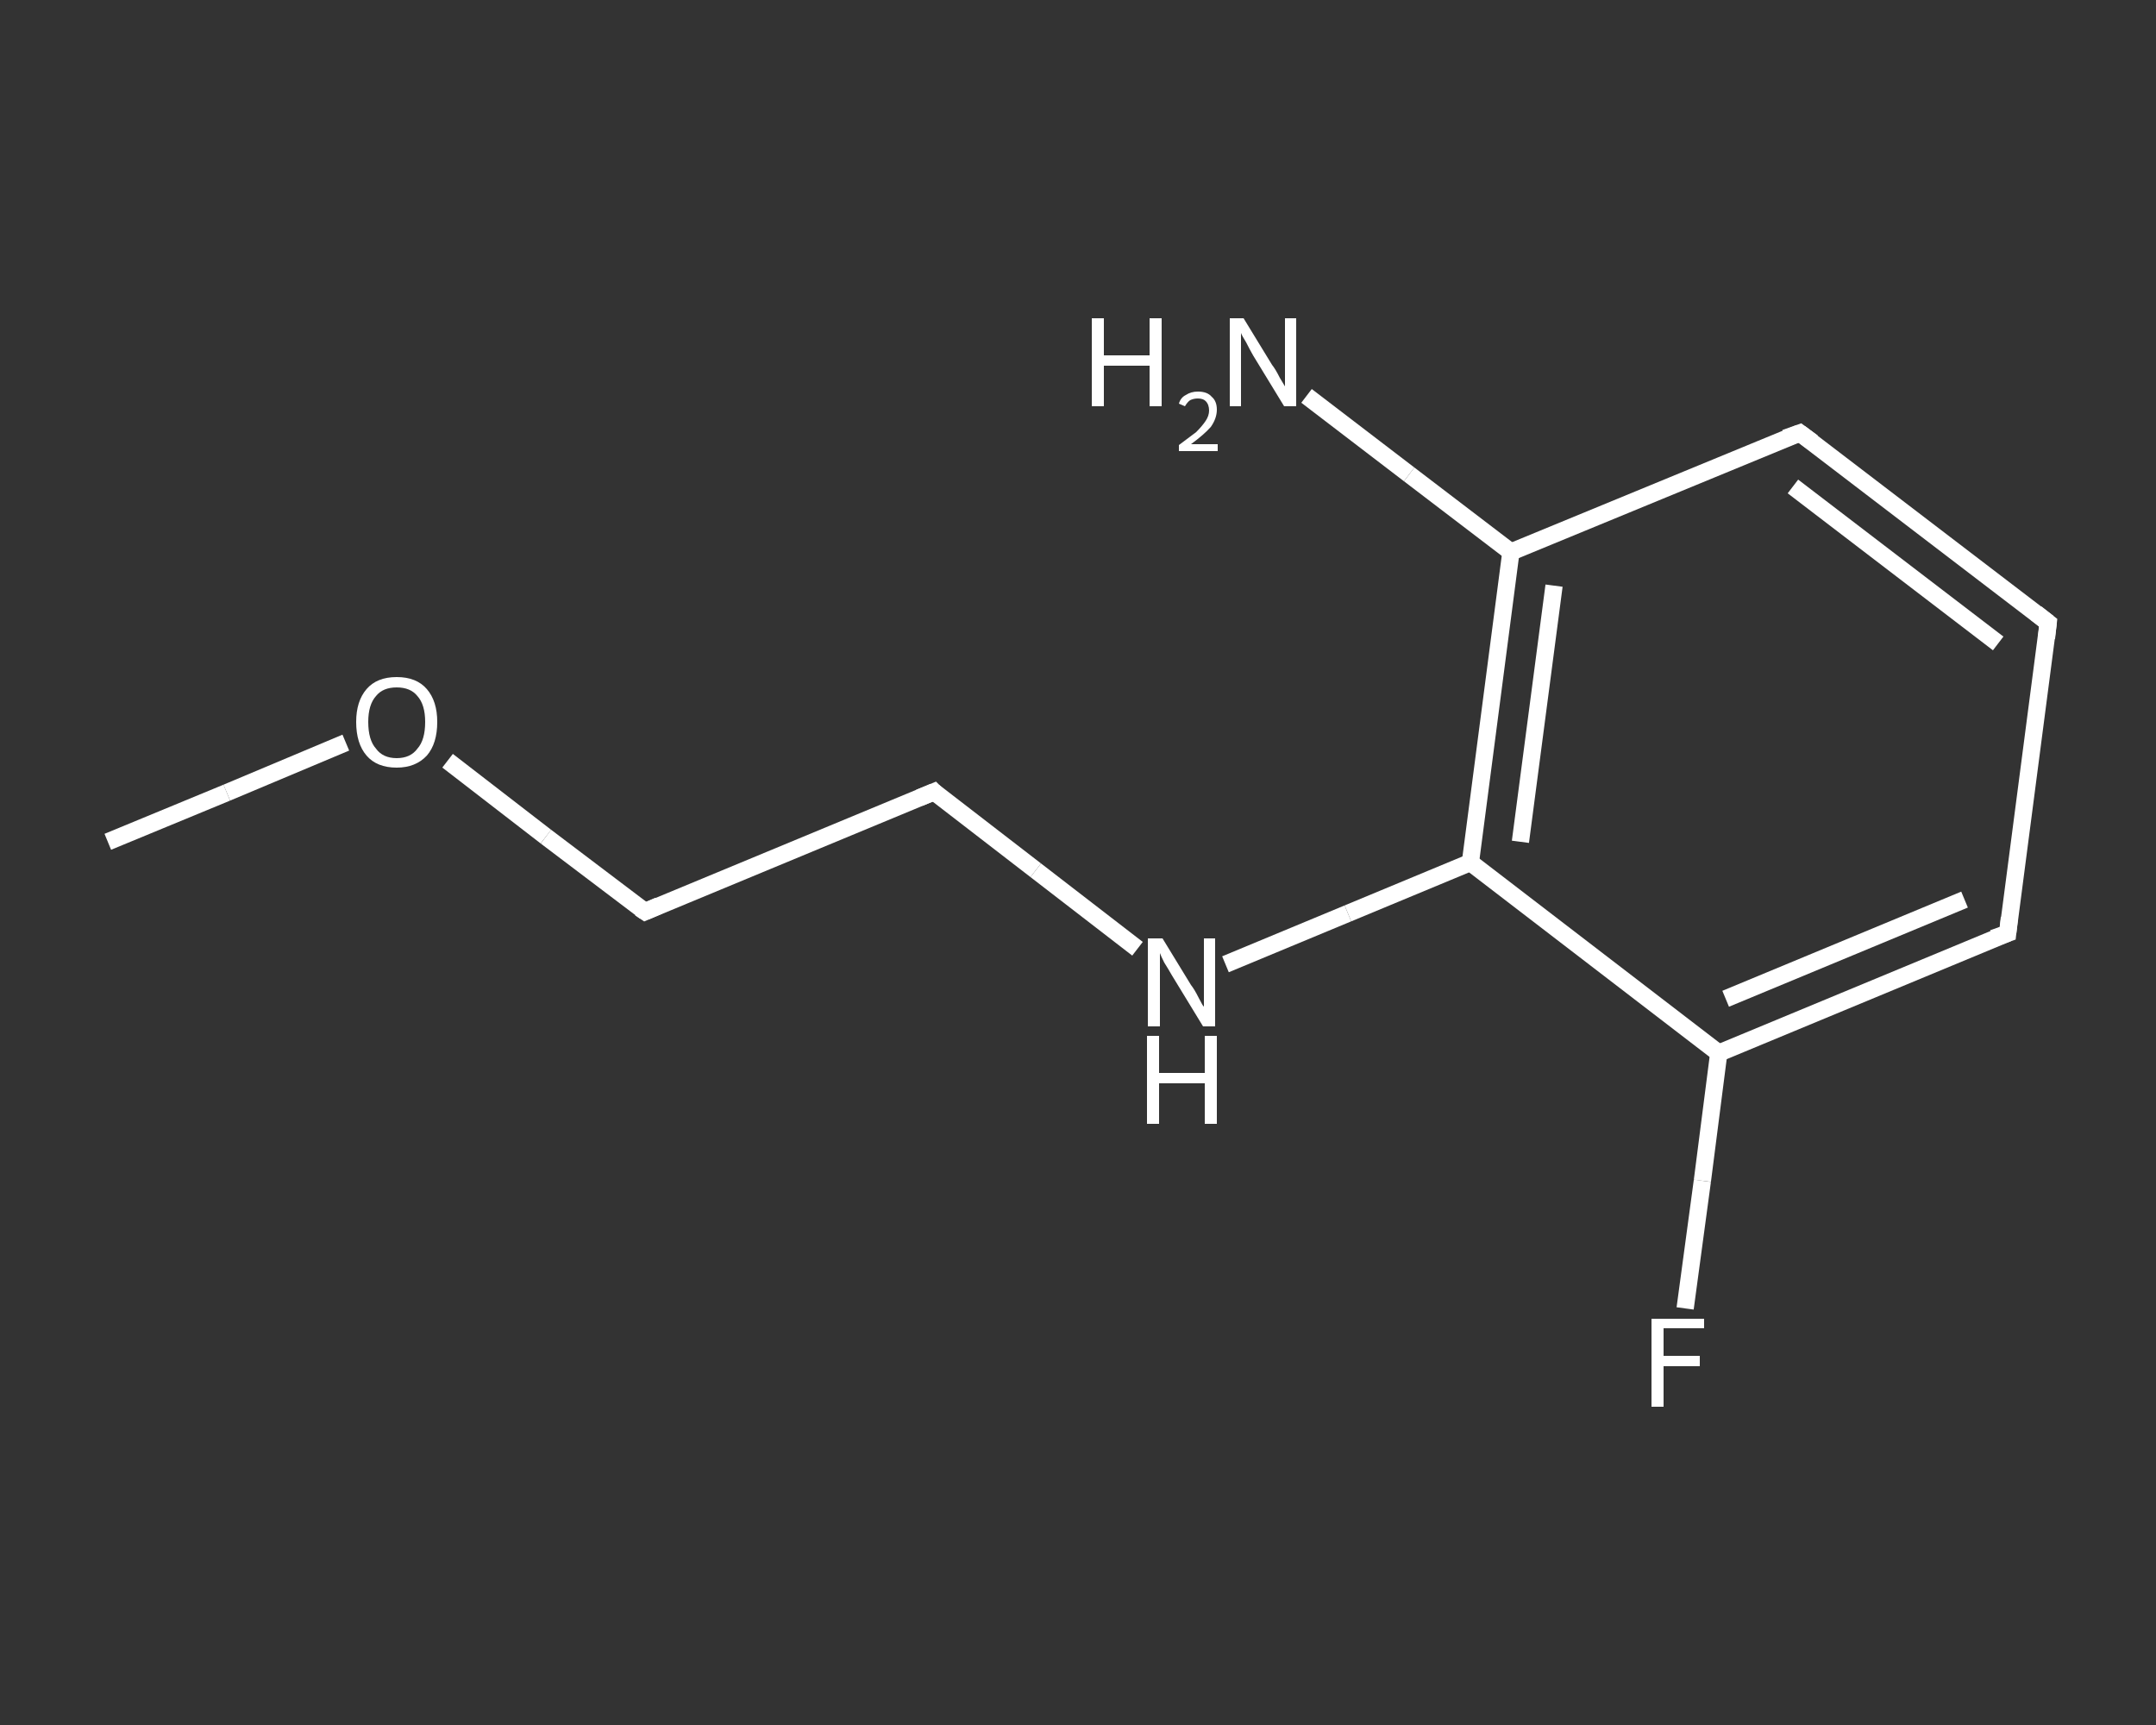<?xml version='1.0' encoding='iso-8859-1'?>
<svg version='1.1' baseProfile='full'
              xmlns='http://www.w3.org/2000/svg'
                      xmlns:rdkit='http://www.rdkit.org/xml'
                      xmlns:xlink='http://www.w3.org/1999/xlink'
                  xml:space='preserve'
width='250px' height='200px' viewBox='0 0 250 200'>
<rect x="0" y="0" width="250" height="200" fill="#333333" stroke="none"/>
<!-- END OF HEADER -->
<rect style='opacity:1.0;fill:transparent;stroke:none' width='250.0' height='200.0' x='0.0' y='0.0'> </rect>
<path class='bond-0 atom-0 atom-1' d='M 12.5,97.6 L 26.3,91.9' style='fill:none;fill-rule:evenodd;stroke:#FFFFFF;stroke-width:2.0px;stroke-linecap:butt;stroke-linejoin:miter;stroke-opacity:1' />
<path class='bond-0 atom-0 atom-1' d='M 26.3,91.9 L 40.1,86.1' style='fill:none;fill-rule:evenodd;stroke:#FFFFFF;stroke-width:2.0px;stroke-linecap:butt;stroke-linejoin:miter;stroke-opacity:1' />
<path class='bond-1 atom-1 atom-2' d='M 51.9,88.2 L 63.3,97.0' style='fill:none;fill-rule:evenodd;stroke:#FFFFFF;stroke-width:2.0px;stroke-linecap:butt;stroke-linejoin:miter;stroke-opacity:1' />
<path class='bond-1 atom-1 atom-2' d='M 63.3,97.0 L 74.8,105.7' style='fill:none;fill-rule:evenodd;stroke:#FFFFFF;stroke-width:2.0px;stroke-linecap:butt;stroke-linejoin:miter;stroke-opacity:1' />
<path class='bond-2 atom-2 atom-3' d='M 74.8,105.7 L 108.3,91.8' style='fill:none;fill-rule:evenodd;stroke:#FFFFFF;stroke-width:2.0px;stroke-linecap:butt;stroke-linejoin:miter;stroke-opacity:1' />
<path class='bond-3 atom-3 atom-4' d='M 108.3,91.8 L 120.1,100.9' style='fill:none;fill-rule:evenodd;stroke:#FFFFFF;stroke-width:2.0px;stroke-linecap:butt;stroke-linejoin:miter;stroke-opacity:1' />
<path class='bond-3 atom-3 atom-4' d='M 120.1,100.9 L 131.9,110.0' style='fill:none;fill-rule:evenodd;stroke:#FFFFFF;stroke-width:2.0px;stroke-linecap:butt;stroke-linejoin:miter;stroke-opacity:1' />
<path class='bond-4 atom-4 atom-5' d='M 142.1,111.8 L 156.3,105.9' style='fill:none;fill-rule:evenodd;stroke:#FFFFFF;stroke-width:2.0px;stroke-linecap:butt;stroke-linejoin:miter;stroke-opacity:1' />
<path class='bond-4 atom-4 atom-5' d='M 156.3,105.9 L 170.5,100.0' style='fill:none;fill-rule:evenodd;stroke:#FFFFFF;stroke-width:2.0px;stroke-linecap:butt;stroke-linejoin:miter;stroke-opacity:1' />
<path class='bond-5 atom-5 atom-6' d='M 170.5,100.0 L 175.2,64.0' style='fill:none;fill-rule:evenodd;stroke:#FFFFFF;stroke-width:2.0px;stroke-linecap:butt;stroke-linejoin:miter;stroke-opacity:1' />
<path class='bond-5 atom-5 atom-6' d='M 176.3,97.6 L 180.2,67.9' style='fill:none;fill-rule:evenodd;stroke:#FFFFFF;stroke-width:2.0px;stroke-linecap:butt;stroke-linejoin:miter;stroke-opacity:1' />
<path class='bond-6 atom-6 atom-7' d='M 175.2,64.0 L 163.4,55.0' style='fill:none;fill-rule:evenodd;stroke:#FFFFFF;stroke-width:2.0px;stroke-linecap:butt;stroke-linejoin:miter;stroke-opacity:1' />
<path class='bond-6 atom-6 atom-7' d='M 163.4,55.0 L 151.5,45.9' style='fill:none;fill-rule:evenodd;stroke:#FFFFFF;stroke-width:2.0px;stroke-linecap:butt;stroke-linejoin:miter;stroke-opacity:1' />
<path class='bond-7 atom-6 atom-8' d='M 175.2,64.0 L 208.7,50.2' style='fill:none;fill-rule:evenodd;stroke:#FFFFFF;stroke-width:2.0px;stroke-linecap:butt;stroke-linejoin:miter;stroke-opacity:1' />
<path class='bond-8 atom-8 atom-9' d='M 208.7,50.2 L 237.5,72.2' style='fill:none;fill-rule:evenodd;stroke:#FFFFFF;stroke-width:2.0px;stroke-linecap:butt;stroke-linejoin:miter;stroke-opacity:1' />
<path class='bond-8 atom-8 atom-9' d='M 207.9,56.4 L 231.7,74.6' style='fill:none;fill-rule:evenodd;stroke:#FFFFFF;stroke-width:2.0px;stroke-linecap:butt;stroke-linejoin:miter;stroke-opacity:1' />
<path class='bond-9 atom-9 atom-10' d='M 237.5,72.2 L 232.8,108.2' style='fill:none;fill-rule:evenodd;stroke:#FFFFFF;stroke-width:2.0px;stroke-linecap:butt;stroke-linejoin:miter;stroke-opacity:1' />
<path class='bond-10 atom-10 atom-11' d='M 232.8,108.2 L 199.3,122.1' style='fill:none;fill-rule:evenodd;stroke:#FFFFFF;stroke-width:2.0px;stroke-linecap:butt;stroke-linejoin:miter;stroke-opacity:1' />
<path class='bond-10 atom-10 atom-11' d='M 227.8,104.3 L 200.1,115.8' style='fill:none;fill-rule:evenodd;stroke:#FFFFFF;stroke-width:2.0px;stroke-linecap:butt;stroke-linejoin:miter;stroke-opacity:1' />
<path class='bond-11 atom-11 atom-12' d='M 199.3,122.1 L 197.4,136.9' style='fill:none;fill-rule:evenodd;stroke:#FFFFFF;stroke-width:2.0px;stroke-linecap:butt;stroke-linejoin:miter;stroke-opacity:1' />
<path class='bond-11 atom-11 atom-12' d='M 197.4,136.9 L 195.4,151.7' style='fill:none;fill-rule:evenodd;stroke:#FFFFFF;stroke-width:2.0px;stroke-linecap:butt;stroke-linejoin:miter;stroke-opacity:1' />
<path class='bond-12 atom-11 atom-5' d='M 199.3,122.1 L 170.5,100.0' style='fill:none;fill-rule:evenodd;stroke:#FFFFFF;stroke-width:2.0px;stroke-linecap:butt;stroke-linejoin:miter;stroke-opacity:1' />
<path d='M 74.2,105.3 L 74.8,105.7 L 76.4,105.0' style='fill:none;stroke:#FFFFFF;stroke-width:2.0px;stroke-linecap:butt;stroke-linejoin:miter;stroke-opacity:1;' />
<path d='M 106.6,92.5 L 108.3,91.8 L 108.8,92.3' style='fill:none;stroke:#FFFFFF;stroke-width:2.0px;stroke-linecap:butt;stroke-linejoin:miter;stroke-opacity:1;' />
<path d='M 207.0,50.8 L 208.7,50.2 L 210.2,51.3' style='fill:none;stroke:#FFFFFF;stroke-width:2.0px;stroke-linecap:butt;stroke-linejoin:miter;stroke-opacity:1;' />
<path d='M 236.1,71.1 L 237.5,72.2 L 237.3,74.0' style='fill:none;stroke:#FFFFFF;stroke-width:2.0px;stroke-linecap:butt;stroke-linejoin:miter;stroke-opacity:1;' />
<path d='M 233.0,106.4 L 232.8,108.2 L 231.1,108.8' style='fill:none;stroke:#FFFFFF;stroke-width:2.0px;stroke-linecap:butt;stroke-linejoin:miter;stroke-opacity:1;' />
<path class='atom-1' d='M 41.3 83.7
Q 41.3 81.3, 42.5 79.9
Q 43.7 78.5, 46.0 78.5
Q 48.3 78.5, 49.5 79.9
Q 50.7 81.3, 50.7 83.7
Q 50.7 86.2, 49.5 87.6
Q 48.2 89.0, 46.0 89.0
Q 43.7 89.0, 42.5 87.6
Q 41.3 86.2, 41.3 83.7
M 46.0 87.9
Q 47.6 87.9, 48.4 86.8
Q 49.3 85.8, 49.3 83.7
Q 49.3 81.7, 48.4 80.7
Q 47.6 79.7, 46.0 79.7
Q 44.4 79.7, 43.6 80.7
Q 42.7 81.7, 42.7 83.7
Q 42.7 85.8, 43.6 86.8
Q 44.4 87.9, 46.0 87.9
' fill='#FFFFFF'/>
<path class='atom-4' d='M 134.8 108.8
L 138.1 114.2
Q 138.5 114.7, 139.0 115.7
Q 139.5 116.7, 139.6 116.7
L 139.6 108.8
L 140.9 108.8
L 140.9 119.0
L 139.5 119.0
L 135.9 113.1
Q 135.5 112.4, 135.0 111.6
Q 134.6 110.8, 134.5 110.5
L 134.5 119.0
L 133.1 119.0
L 133.1 108.8
L 134.8 108.8
' fill='#FFFFFF'/>
<path class='atom-4' d='M 133.0 120.1
L 134.4 120.1
L 134.4 124.4
L 139.7 124.4
L 139.7 120.1
L 141.1 120.1
L 141.1 130.3
L 139.7 130.3
L 139.7 125.6
L 134.4 125.6
L 134.4 130.3
L 133.0 130.3
L 133.0 120.1
' fill='#FFFFFF'/>
<path class='atom-7' d='M 126.6 36.9
L 128.0 36.9
L 128.0 41.2
L 133.3 41.2
L 133.3 36.9
L 134.7 36.9
L 134.7 47.1
L 133.3 47.1
L 133.3 42.4
L 128.0 42.4
L 128.0 47.1
L 126.6 47.1
L 126.6 36.9
' fill='#FFFFFF'/>
<path class='atom-7' d='M 136.7 46.8
Q 136.9 46.1, 137.5 45.8
Q 138.1 45.4, 138.9 45.4
Q 140.0 45.4, 140.5 46.0
Q 141.1 46.5, 141.1 47.5
Q 141.1 48.5, 140.4 49.5
Q 139.6 50.4, 138.1 51.5
L 141.2 51.5
L 141.2 52.3
L 136.7 52.3
L 136.7 51.6
Q 137.9 50.7, 138.7 50.1
Q 139.4 49.4, 139.8 48.8
Q 140.2 48.2, 140.2 47.6
Q 140.2 46.9, 139.8 46.5
Q 139.5 46.2, 138.9 46.2
Q 138.4 46.2, 138.0 46.4
Q 137.7 46.6, 137.4 47.1
L 136.7 46.8
' fill='#FFFFFF'/>
<path class='atom-7' d='M 144.2 36.9
L 147.5 42.3
Q 147.9 42.8, 148.4 43.8
Q 149.0 44.8, 149.0 44.8
L 149.0 36.9
L 150.3 36.9
L 150.3 47.1
L 148.9 47.1
L 145.3 41.2
Q 144.9 40.5, 144.5 39.7
Q 144.0 38.9, 143.9 38.6
L 143.9 47.1
L 142.6 47.1
L 142.6 36.9
L 144.2 36.9
' fill='#FFFFFF'/>
<path class='atom-12' d='M 191.5 152.9
L 197.6 152.9
L 197.6 154.0
L 192.9 154.0
L 192.9 157.2
L 197.1 157.2
L 197.1 158.4
L 192.9 158.4
L 192.9 163.1
L 191.5 163.1
L 191.5 152.9
' fill='#FFFFFF'/>
</svg>
